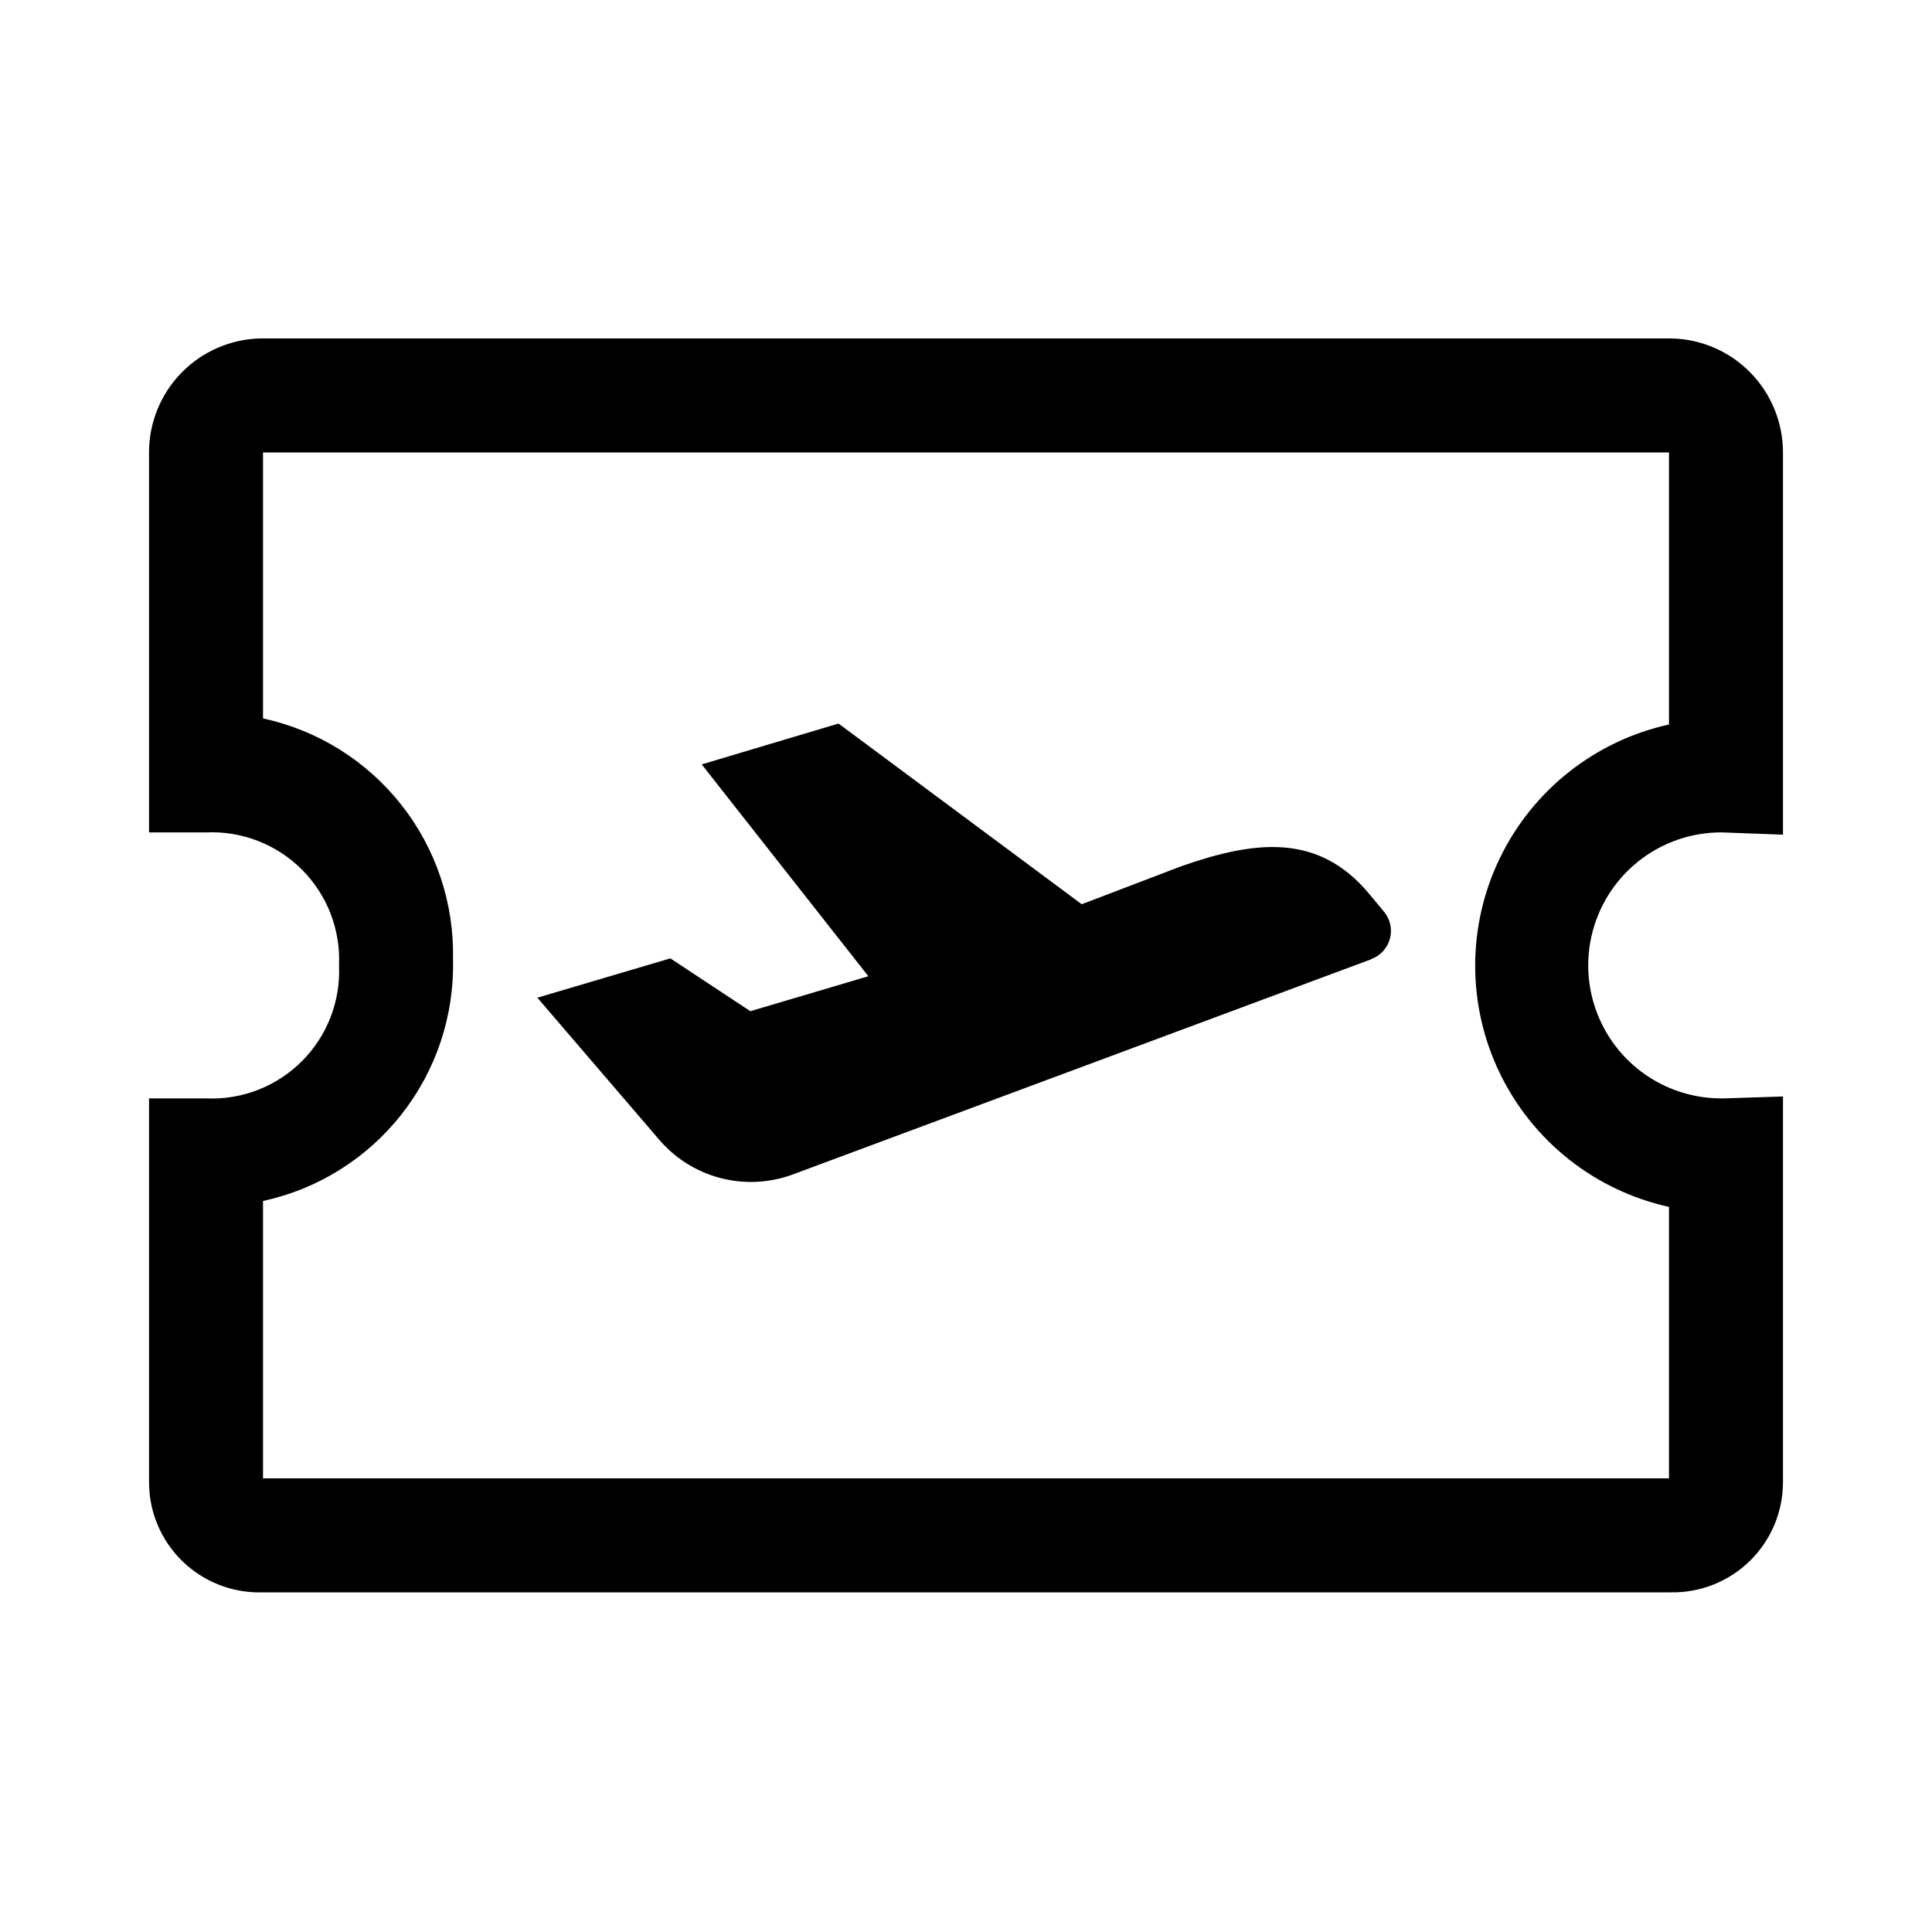 <?xml version="1.0" encoding="UTF-8"?>
<!-- Uploaded to: SVG Repo, www.svgrepo.com, Generator: SVG Repo Mixer Tools -->
<svg fill="#000000" width="800px" height="800px" version="1.1" viewBox="144 144 512 512" xmlns="http://www.w3.org/2000/svg">
 <path d="m507.35 398.23-153.22 57c-6.215 2.309-12.996 2.629-19.398 0.914-6.406-1.715-12.121-5.379-16.352-10.48l-31.973-37.262 35.246-10.422 21.199 13.996 31.27-9.266-44.16-56.137 36.254-10.824 64.449 47.883 26.383-10.07c19.688-6.898 36.305-8.762 49.695 7.199l3.977 4.785v-0.004c1.691 1.988 2.297 4.684 1.625 7.203-0.672 2.523-2.539 4.555-4.996 5.438zm79.602 167.77h-373.9c-7.789 0.094-15.293-2.926-20.844-8.391-5.551-5.465-8.688-12.922-8.711-20.711v-101.81h15.105-0.004c9.477 0.434 18.695-3.141 25.402-9.848 6.707-6.703 10.281-15.926 9.844-25.398 0.438-9.473-3.137-18.695-9.844-25.402-6.707-6.703-15.926-10.277-25.402-9.844h-15.102v-100.7c-0.004-7.902 3.09-15.488 8.613-21.137 5.523-5.644 13.043-8.906 20.941-9.074h373.9c7.898 0.168 15.418 3.43 20.941 9.074 5.523 5.648 8.617 13.234 8.617 21.137v101.3l-16.363-0.605c-12.594 0-24.23 6.719-30.523 17.625-6.297 10.902-6.297 24.34 0 35.242 6.293 10.906 17.93 17.625 30.523 17.625h0.805l15.559-0.504v102.31c-0.027 7.789-3.164 15.246-8.715 20.711-5.551 5.465-13.055 8.484-20.844 8.391zm-373.25-30.211h372.6v-71.949c-19.562-4.312-36.074-17.348-44.809-35.375-8.738-18.027-8.738-39.062 0-57.09 8.734-18.027 25.246-31.062 44.809-35.375v-72.102h-372.6v70.488c14.512 3.144 27.473 11.242 36.66 22.898 9.188 11.66 14.027 26.156 13.691 40.996 0.359 14.859-4.469 29.379-13.66 41.059s-22.164 19.793-36.691 22.938z"/>
</svg>